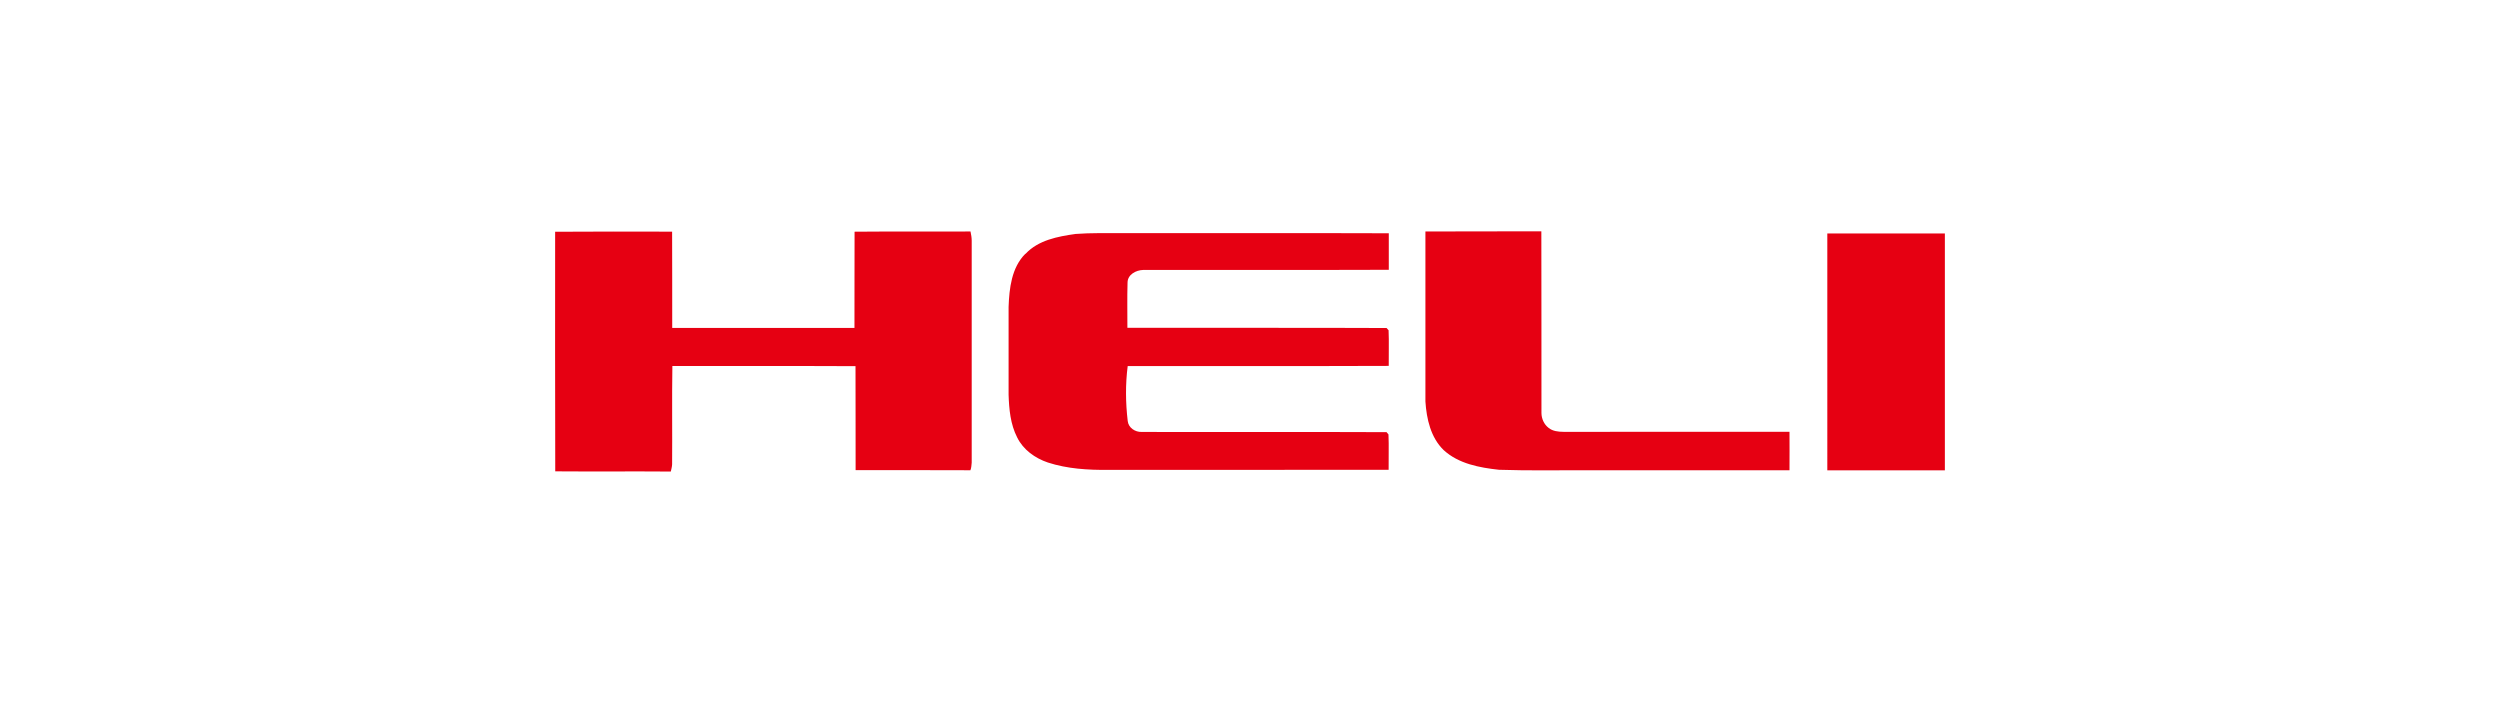 <svg data-name="Layer 1" xmlns="http://www.w3.org/2000/svg" viewBox="0 0 479.16 134.72"><path d="M106.41 44.42c7.47-.06 14.94-.03 22.41-.02.04 6.15 0 12.3.02 18.45 11.64.02 23.29 0 34.93 0 .03-6.15-.02-12.29.02-18.44 7.41-.07 14.81 0 22.22-.04.12.58.23 1.16.23 1.76v42.54c-.05.49-.06.99-.25 1.46-7.33-.05-14.67 0-22-.02-.03-6.64.02-13.29-.02-19.93-11.7-.06-23.4 0-35.1-.03-.1 6.28 0 12.57-.05 18.85-.02.47-.15.93-.25 1.38-7.38-.06-14.76.02-22.15-.04-.05-15.31-.02-30.63-.02-45.94v.02Zm166.79-.05c7.4-.05 14.81 0 22.22-.03.04 11.61 0 23.22.02 34.83.01 1.08.5 2.18 1.37 2.84.8.65 1.88.75 2.87.76 14.43-.02 28.87 0 43.3-.01.02 2.46.01 4.92 0 7.38h-37.91c-5.92-.04-11.85.1-17.77-.1-3.74-.41-7.73-1.14-10.6-3.77-2.49-2.41-3.28-5.98-3.5-9.32 0-10.86-.01-21.72 0-32.58Zm-76.65 4.29c2.46-2.64 6.19-3.34 9.61-3.82 2.93-.22 5.89-.14 8.83-.16 17.06.02 34.13-.03 51.19.03v7c-15.69.06-31.39 0-47.09.03-1.36.04-2.97.88-2.98 2.42-.09 2.89-.02 5.78-.03 8.67 16.56.04 33.12-.04 49.67.04.1.11.29.33.39.43.1 2.27 0 4.55.03 6.83-16.67.07-33.35 0-50.03.03-.45 3.48-.41 7.03 0 10.52.13 1.31 1.42 2.15 2.67 2.11 15.65.05 31.29-.03 46.94.04.09.11.28.33.37.44.1 2.26 0 4.52.03 6.77-17.91.04-35.81 0-53.72.02-3.89.04-7.86-.2-11.59-1.41-2.46-.83-4.73-2.45-5.89-4.82-1.29-2.52-1.55-5.4-1.64-8.18V58.83c.13-3.56.56-7.53 3.21-10.19l.03.02Zm153.68-3.91c7.51-.02 15.02 0 22.53 0v45.39c-7.51 0-15.02.02-22.53 0V44.76Z" style="fill:#e60012"/></svg>